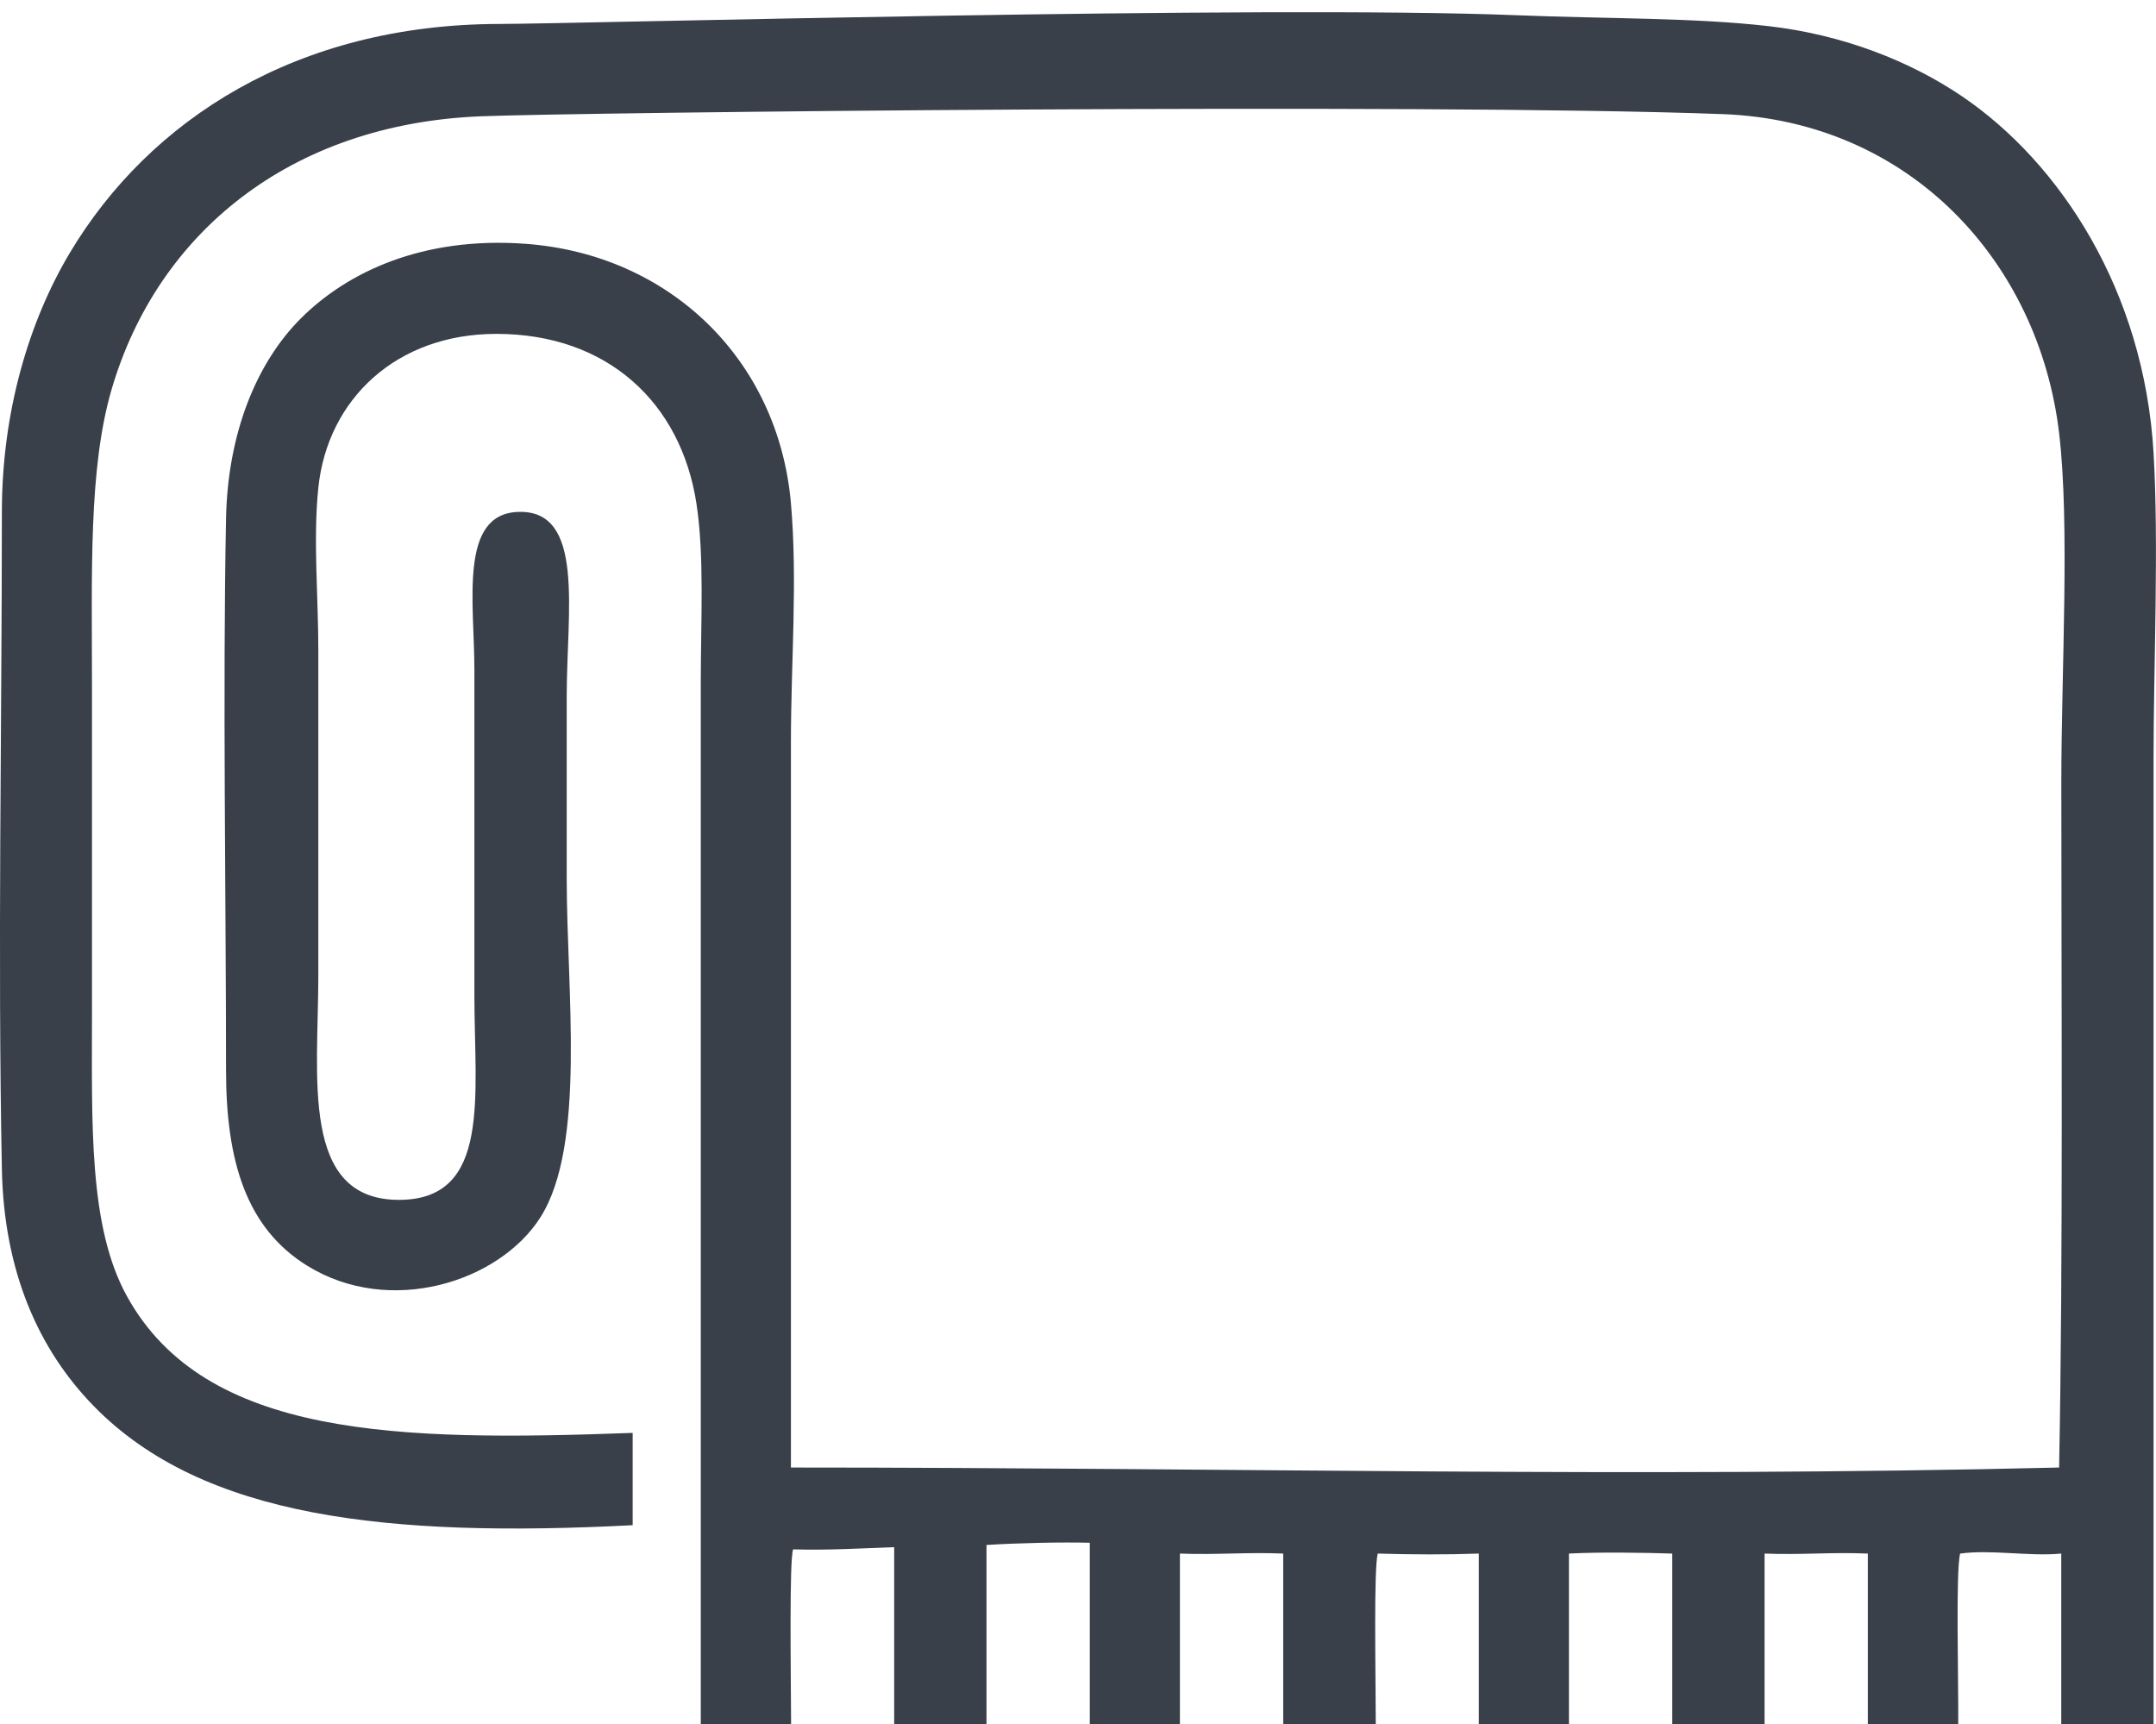 <?xml version="1.0" encoding="utf-8"?>
<!-- Generator: Adobe Illustrator 15.1.0, SVG Export Plug-In . SVG Version: 6.00 Build 0)  -->
<!DOCTYPE svg PUBLIC "-//W3C//DTD SVG 1.1//EN" "http://www.w3.org/Graphics/SVG/1.1/DTD/svg11.dtd">
<svg version="1.1" id="Слой_1" xmlns="http://www.w3.org/2000/svg" xmlns:xlink="http://www.w3.org/1999/xlink" x="0px" y="0px"
	 width="141.73px" height="113.348px" viewBox="0 0 141.73 113.348" enable-background="new 0 0 141.73 113.348"
	 xml:space="preserve">
<path fill-rule="evenodd" clip-rule="evenodd" fill="#39404A" d="M6.191,92.457c7.17,7.315,19.305,8.633,35.399,7.802
	c0-2.022,0-4.045,0-6.068c-15.431,0.57-28.082,0.321-33.231-8.958c-2.555-4.602-2.312-11.385-2.312-18.783
	c0-7.053,0-14.526,0-21.094c0-7.676-0.242-14.55,1.3-19.795C10.345,15.365,19.029,8.147,31.621,7.644
	c6.301-0.252,61.782-0.885,81.635-0.142c12.306,0.46,20.771,9.715,22.105,20.97c0.713,6.014,0.145,15.635,0.145,22.951
	c0,14.056,0.121,31.285-0.145,45.045c-27.926,0.682-54.663,0-83.368,0c0-15.882,0-32.001,0-47.646c0-5.248,0.446-10.681,0-15.749
	c-0.832-9.443-7.978-16.368-17.483-17.049c-6.723-0.482-11.675,1.849-14.738,4.912c-2.919,2.919-4.802,7.549-4.913,13.148
	c-0.222,11.23,0,25.072,0,36.266c0,6.009,1.346,10.39,5.346,12.859c5.433,3.354,12.616,1.061,15.315-3.179
	c3.021-4.745,1.734-14.898,1.734-22.25c0-3.643,0-7.632,0-11.993c0-5.618,1.221-12.28-3.179-12.137
	c-3.929,0.128-2.89,5.936-2.89,10.403c0,7.977,0,13.549,0,21.384c0,6.572,1.118,13.401-4.913,13.437
	c-6.571,0.039-5.346-8.108-5.346-14.737c0-7.344,0-14.291,0-21.384c0-3.568-0.351-7.301,0-10.691
	c0.603-5.816,5.13-10.114,11.704-10.114c7.311,0,12.125,4.527,13.148,11.125c0.536,3.45,0.289,7.786,0.289,11.848
	c0,21.054,0,48.405,0,68.593h5.939c-0.018-3.712-0.122-10.903,0.129-11.666c2.332,0.068,4.46-0.067,6.646-0.145
	c0,1.146,0,7.83,0,11.811h6.068c0-3.961,0-10.794,0-11.955c2.091-0.131,4.998-0.194,6.791-0.145c0,1.149,0,8.223,0,12.1h5.924
	c0-3.874,0-10.184,0-11.389c2.407,0.096,4.376-0.103,6.791,0c0,1.221,0,7.557,0,11.389h6.086
	c-0.012-3.861-0.136-10.335,0.127-11.389c2.331,0.067,4.46,0.077,6.646,0c0,1.269,0,7.72,0,11.389h5.924c0-3.598,0-10.104,0-11.389
	c2.104-0.112,5-0.056,6.791,0c0,1.277,0,7.992,0,11.389h6.068c0-3.318,0-10.049,0-11.389c2.407,0.097,4.376-0.103,6.79,0
	c0,1.36,0,8.193,0,11.389h5.942c0.023-3.075-0.175-10.267,0.126-11.389c2.031-0.281,4.537,0.201,6.646,0c0,1.428,0,8.697,0,11.389
	h6.068c0-17.167,0-44.904,0-63.681c0-5.985,0.352-14.087,0-20.06c-0.627-10.675-6.159-19.075-12.57-23.427
	c-3.422-2.324-7.834-4.06-12.714-4.624C111.361,1.153,105.72,1.242,99.674,1C83.01,0.334,38.235,1.562,32.777,1.575
	C19.516,1.609,9.835,7.856,4.602,16.602c-2.72,4.546-4.479,10.52-4.479,17.049c0,13.989-0.28,29.02,0,43.201
	C0.255,83.541,2.506,88.698,6.191,92.457z"/>
</svg>
